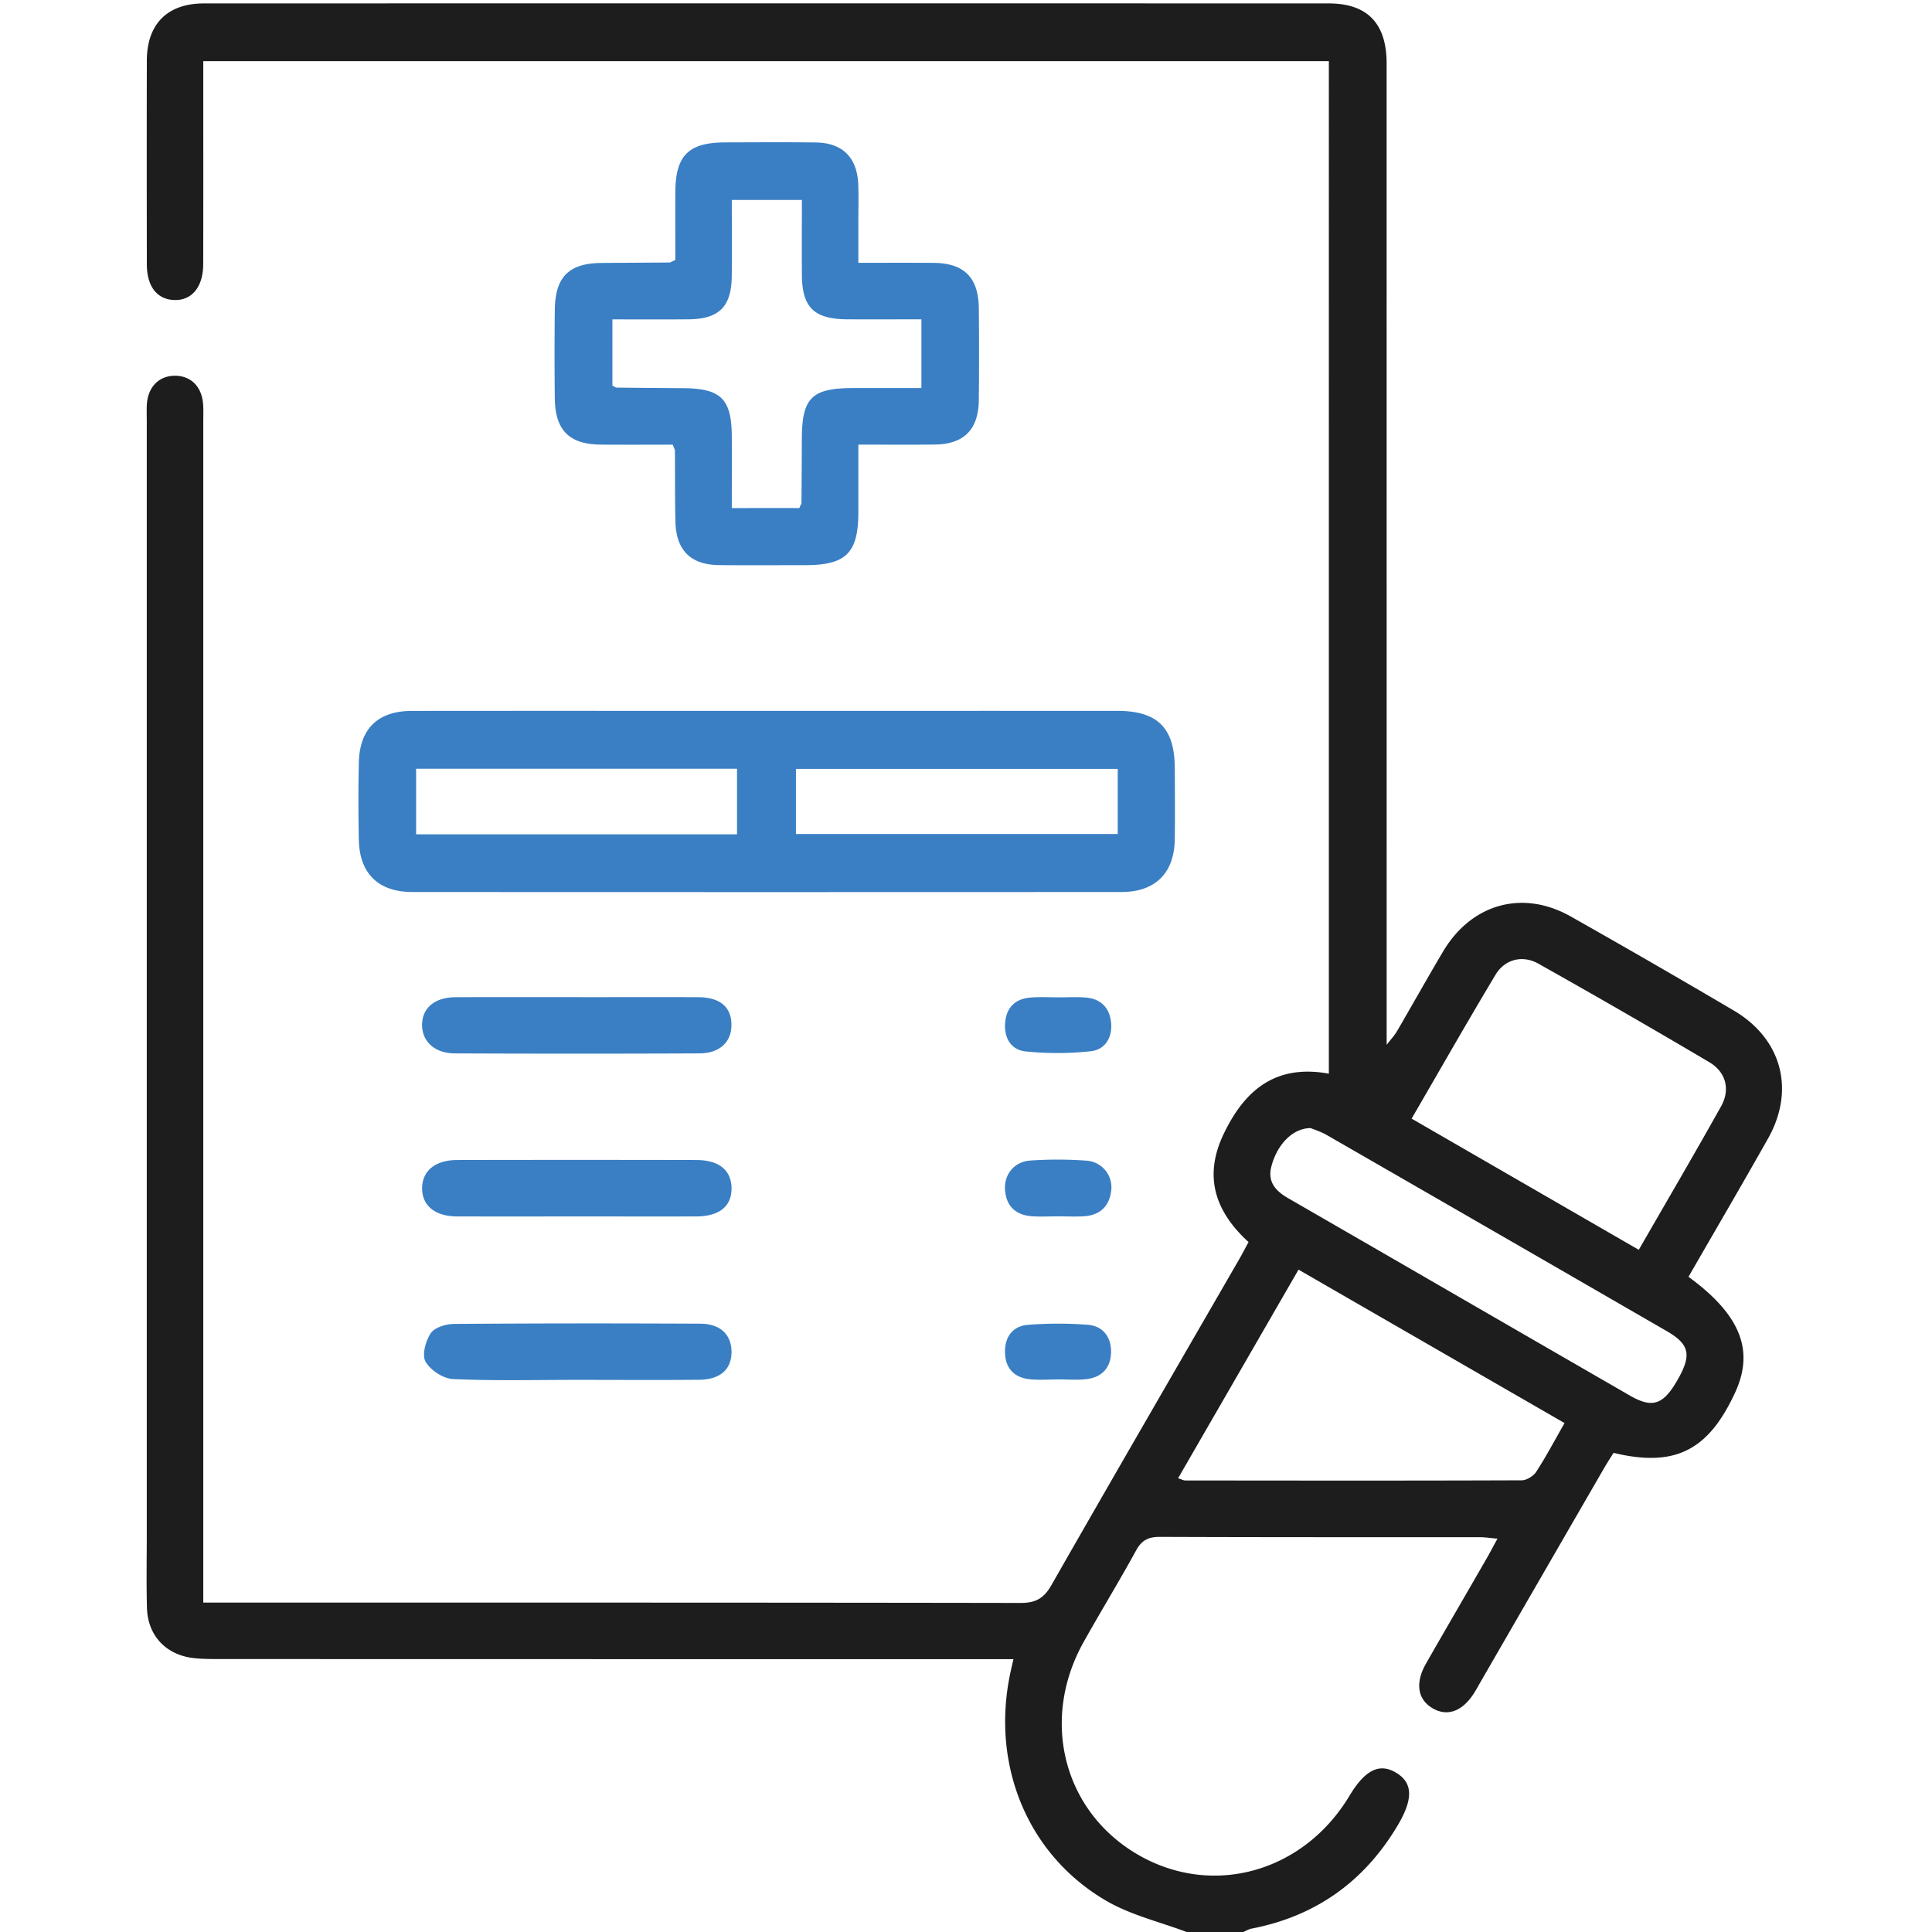 <svg xmlns="http://www.w3.org/2000/svg" width="60" height="60" fill="none"><g clip-path="url(#a)"><path fill="#1D1D1D" d="M36.852 60c-.83-.314-1.722-.522-2.48-.96-2.445-1.415-3.59-4.19-3.006-7.034.026-.13.058-.262.108-.48h-.78c-7.956 0-15.912 0-23.869-.003-.272 0-.547 0-.817-.03-.858-.102-1.419-.698-1.444-1.559-.021-.759-.006-1.52-.006-2.28V13.085c0-.175-.008-.351.003-.527.035-.548.383-.893.883-.889.5.007.833.352.866.91.01.175.003.351.003.526V49.77h.686c8.23 0 16.458-.003 24.687.011.466.002.727-.134.963-.547 1.931-3.382 3.887-6.751 5.834-10.125.097-.167.184-.339.292-.535-1.028-.94-1.407-2.022-.778-3.347.653-1.372 1.616-2.186 3.272-1.883V1.899H6.313v.626c0 1.89.003 3.783-.002 5.674-.001.714-.353 1.139-.904 1.118-.533-.02-.847-.423-.847-1.115-.003-2.107-.005-4.211 0-6.318C4.563.745 5.197.106 6.336.106 17.98.103 29.62.103 41.261.106c1.205 0 1.802.622 1.802 1.866l.001 29.713v.762c.149-.192.247-.295.316-.414.481-.825.947-1.658 1.433-2.478.883-1.49 2.475-1.938 3.97-1.092 1.695.957 3.383 1.932 5.061 2.92 1.492.878 1.914 2.467 1.064 3.975-.812 1.439-1.647 2.866-2.47 4.294 1.612 1.176 2.051 2.286 1.45 3.59-.833 1.808-1.872 2.336-3.778 1.878-.102.163-.216.338-.32.52-1.277 2.209-2.554 4.418-3.829 6.627-.048.085-.095.17-.145.253-.37.622-.86.813-1.338.524-.457-.277-.532-.786-.19-1.384.619-1.082 1.247-2.16 1.869-3.24.106-.184.204-.372.348-.636-.22-.018-.381-.045-.54-.045-3.316-.001-6.63.003-9.946-.01-.356 0-.562.102-.737.423-.524.956-1.094 1.887-1.627 2.839-1.358 2.425-.628 5.265 1.686 6.608 2.31 1.339 5.14.551 6.569-1.83.484-.81.939-1.03 1.46-.708.513.314.52.82.03 1.64-1.037 1.737-2.542 2.81-4.532 3.194-.091.018-.174.07-.26.108C38.022 60 37.438 60 36.852 60Zm14.042-21.186c.878-1.526 1.733-2.983 2.556-4.456.292-.523.152-1.064-.368-1.372a274.815 274.815 0 0 0-5.305-3.058c-.495-.278-1.042-.139-1.331.342-.878 1.463-1.722 2.947-2.607 4.47l7.055 4.074Zm-2.305 5.381-8.262-4.765-3.74 6.478c.116.037.166.069.218.069 3.484.003 6.969.009 10.453-.005.153 0 .364-.13.45-.263.305-.47.567-.967.881-1.514Zm-7.88-9.16c-.554-.007-1.05.507-1.226 1.193-.125.481.138.763.527.986 3.537 2.04 7.072 4.088 10.61 6.128.693.4 1.029.286 1.462-.46.46-.791.4-1.126-.315-1.54-3.518-2.034-7.04-4.065-10.562-6.092-.183-.105-.387-.169-.497-.215Z"/><path fill="#3A7FC4" d="M23.837 22.077c3.624 0 7.247-.002 10.87 0 1.243 0 1.773.532 1.777 1.778.003.74.011 1.481-.001 2.22-.017 1.04-.605 1.625-1.647 1.627-7.345.004-14.69.004-22.034 0-1.05 0-1.636-.574-1.658-1.616a55.927 55.927 0 0 1 0-2.395c.022-1.056.587-1.611 1.647-1.613 3.682-.004 7.364-.001 11.046-.001ZM12.923 25.91h9.966v-2.037h-9.966v2.037Zm21.79-2.031h-9.994v2.022h9.993V23.88ZM26.657 8.162c.828 0 1.583-.004 2.337.002.944.008 1.393.452 1.404 1.402.01.954.01 1.909 0 2.864-.011.914-.466 1.367-1.37 1.376-.757.008-1.515.002-2.371.002v2.106c-.002 1.256-.381 1.636-1.64 1.638-.896 0-1.791.006-2.688-.002-.872-.01-1.327-.453-1.352-1.333-.02-.739-.01-1.48-.017-2.22 0-.036-.025-.072-.067-.188-.722 0-1.477.005-2.23-.001-.98-.006-1.42-.442-1.433-1.431-.01-.916-.01-1.832 0-2.747.01-1.033.436-1.457 1.458-1.464.702-.005 1.403-.008 2.105-.014.034 0 .069-.029.18-.079 0-.68-.004-1.393 0-2.107.006-1.141.41-1.541 1.556-1.544.936-.002 1.87-.01 2.806.003.831.01 1.289.47 1.319 1.308.014.389.003.78.003 1.169v1.26Zm-1.833 7.614c.037-.089.064-.123.066-.157.006-.663.01-1.324.012-1.986.003-1.277.306-1.58 1.588-1.581h2.125V9.917c-.785 0-1.538.003-2.292 0-1.046-.005-1.416-.369-1.42-1.397-.004-.77 0-1.542 0-2.31h-2.176c0 .807.005 1.58-.001 2.356-.008.96-.391 1.343-1.349 1.351-.775.006-1.548.002-2.358.002v2.056c.064.031.099.06.132.062.68.008 1.362.014 2.043.018 1.2.004 1.53.33 1.533 1.52.002.73 0 1.46 0 2.205.76-.003 1.419-.003 2.097-.003ZM17.948 30.968c1.246 0 2.493-.005 3.74.001.669.003 1.022.303 1.028.847.008.537-.36.897-.998.898-2.533.011-5.066.011-7.597 0-.63-.003-1.019-.378-1.013-.896.008-.52.396-.846 1.041-.849 1.267-.006 2.533-.002 3.799-.002ZM17.929 37.778c-1.247 0-2.494.003-3.74-.001-.678-.002-1.084-.338-1.08-.877.004-.538.409-.873 1.088-.875 2.476-.005 4.95-.005 7.424 0 .703.002 1.083.308 1.097.858.014.576-.372.894-1.107.895-1.228.002-2.454 0-3.682 0ZM17.92 42.853c-1.285 0-2.571.033-3.854-.025-.302-.014-.7-.277-.85-.54-.117-.207.002-.644.16-.882.121-.18.468-.287.716-.29 2.552-.02 5.104-.02 7.654-.008.623.003.962.337.972.858.009.55-.34.876-.999.884-1.267.012-2.533.003-3.798.003ZM32.88 30.973c.272 0 .545-.015.816.004.473.03.758.304.808.764.051.462-.17.856-.629.906a9.624 9.624 0 0 1-2.023.006c-.46-.047-.678-.431-.636-.9.042-.47.32-.739.792-.773.288-.024.58-.007.872-.007ZM32.86 42.84c-.291 0-.585.024-.872-.005-.499-.05-.772-.349-.777-.849-.005-.472.245-.805.713-.842a12.07 12.07 0 0 1 1.856-.002c.464.036.726.368.725.835-.002.495-.278.8-.775.854-.286.033-.58.007-.87.008ZM32.85 37.775c-.273 0-.546.017-.816-.005-.494-.039-.785-.314-.822-.814-.036-.476.283-.88.781-.914a12.3 12.3 0 0 1 1.747.003.828.828 0 0 1 .77.927c-.056.49-.348.767-.844.8-.271.017-.545.003-.817.003Z"/></g><defs><clipPath id="a"><path fill="#fff" d="M0 0h60v60H0z"/></clipPath></defs></svg>